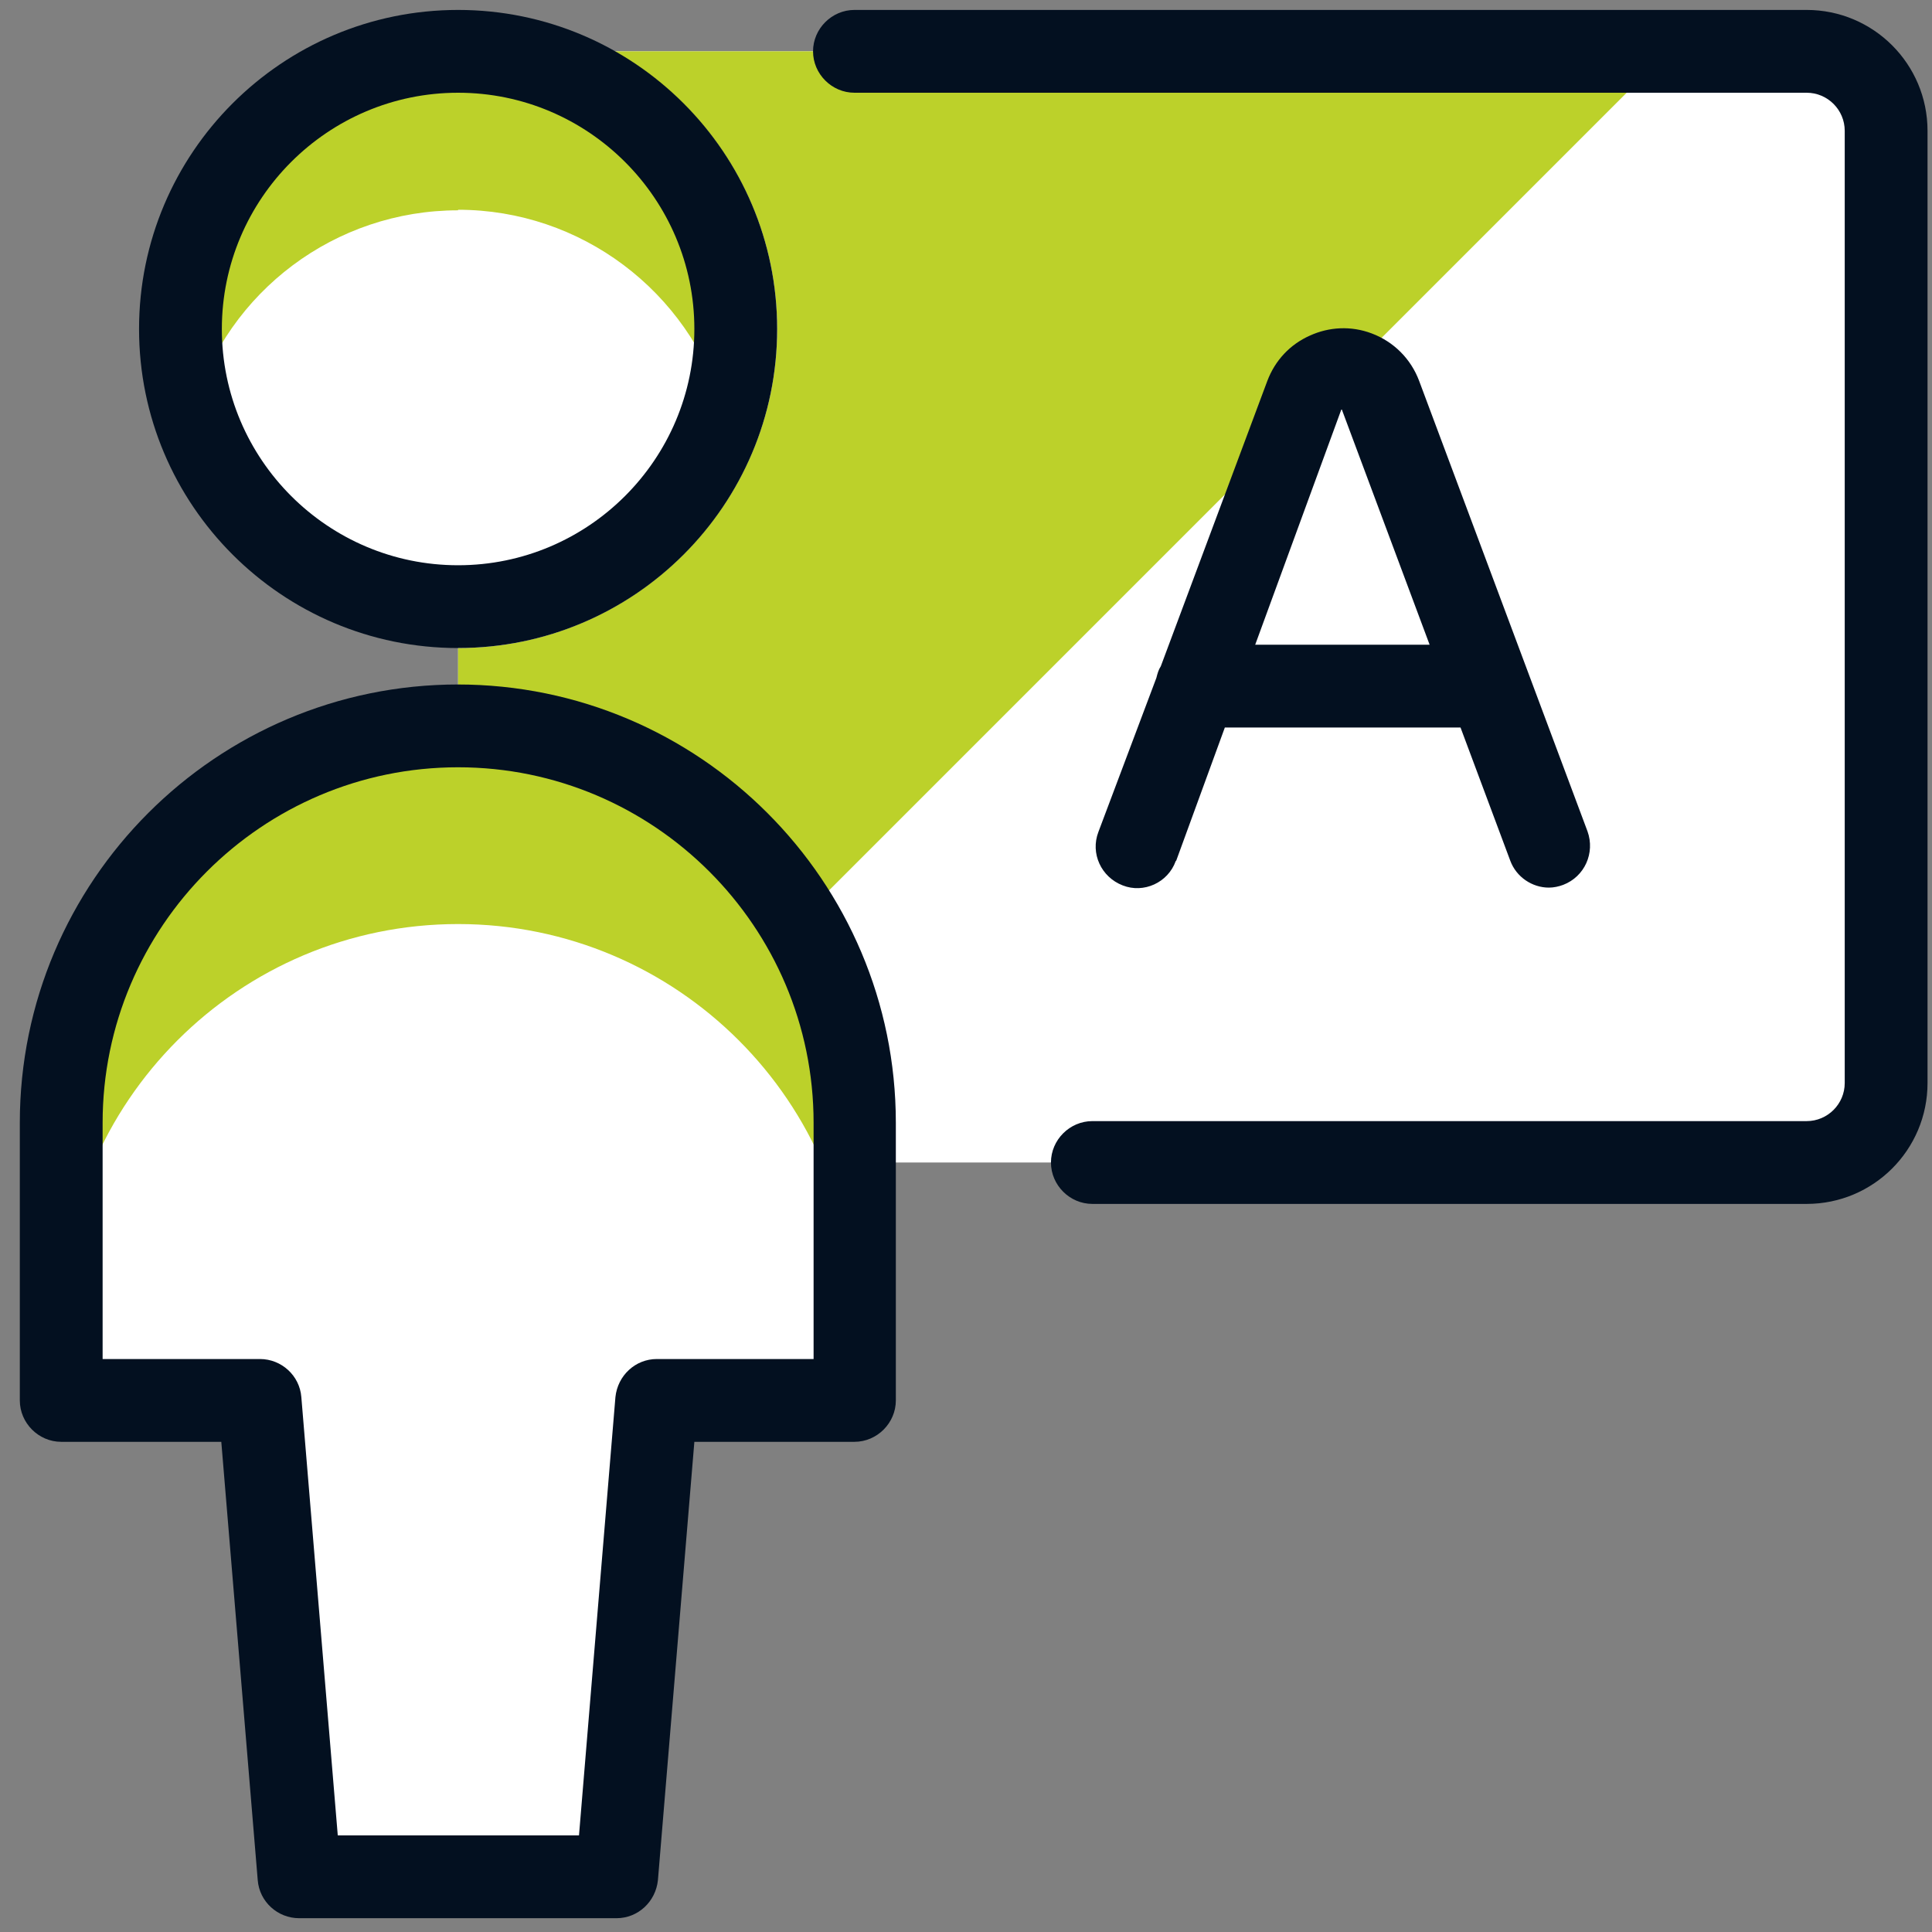 <svg width="35" height="35" viewBox="0 0 35 35" fill="none" xmlns="http://www.w3.org/2000/svg">
<rect x="0" y="0" width="35" height="35" fill="#808080" stroke="none"/>
<path d="M32.739 0.93H9.739C9.529 0.93 9.359 0.97 9.199 1.02C8.909 0.97 8.609 0.93 8.299 0.93C5.519 0.93 3.269 3.18 3.269 5.96C3.269 8.74 5.519 10.99 8.299 10.99V13.15C4.329 13.15 1.109 16.37 1.109 20.34V25.37H4.699L5.419 33.99H11.169L11.889 25.37H15.479V21.06H32.729C34.169 21.06 34.169 19.62 34.169 19.62V2.37C34.169 0.93 32.729 0.93 32.729 0.93H32.739Z" fill="white"/>
<path d="M30.219 0.93H11.129C12.889 1.92 14.079 3.8 14.079 5.96C14.079 9.15 11.479 11.74 8.299 11.74V13.15C4.329 13.15 1.109 16.37 1.109 20.34V23.93C1.109 19.96 4.329 16.74 8.299 16.74C12.269 16.74 15.489 19.96 15.489 23.93V20.34C15.489 19 15.119 17.75 14.479 16.67L30.219 0.93Z" fill="#BCD12A"/>
<path d="M8.299 3.8C10.519 3.8 12.469 5.27 13.099 7.39C13.249 6.93 13.329 6.44 13.329 5.95C13.329 3.17 11.079 0.92 8.299 0.92C5.519 0.92 3.269 3.18 3.269 5.96C3.269 6.45 3.359 6.93 3.499 7.4C4.129 5.27 6.079 3.81 8.299 3.81V3.8Z" fill="#BCD12A"/>
<path d="M32.739 0.18H15.479C15.069 0.18 14.729 0.52 14.729 0.93C14.729 1.34 15.069 1.68 15.479 1.68H32.729C33.109 1.68 33.419 1.99 33.419 2.37V19.62C33.419 20 33.109 20.31 32.729 20.31H19.789C19.379 20.31 19.039 20.65 19.039 21.06C19.039 21.47 19.379 21.81 19.789 21.81H32.729C33.939 21.81 34.919 20.83 34.919 19.62V2.37C34.919 1.16 33.939 0.18 32.729 0.18H32.739Z" fill="#031020"/>
<path d="M21.309 15.59L22.189 13.18H26.459L27.359 15.59C27.469 15.89 27.759 16.08 28.059 16.08C28.149 16.08 28.239 16.06 28.319 16.03C28.709 15.88 28.899 15.45 28.759 15.06L25.709 6.9C25.559 6.5 25.249 6.19 24.849 6.04C24.479 5.9 24.079 5.92 23.729 6.08C23.369 6.24 23.099 6.53 22.959 6.9L21.029 12.07C20.989 12.13 20.969 12.2 20.949 12.28L19.899 15.07C19.749 15.46 19.949 15.89 20.339 16.04C20.719 16.19 21.159 15.99 21.299 15.6L21.309 15.59ZM24.309 7.42L25.899 11.68H22.739L24.299 7.42H24.309Z" fill="#031020"/>
<path d="M8.299 12.4C3.919 12.4 0.359 15.96 0.359 20.34V25.37C0.359 25.78 0.699 26.12 1.109 26.12H4.009L4.669 34.06C4.699 34.45 5.029 34.75 5.419 34.75H11.169C11.559 34.75 11.879 34.45 11.919 34.06L12.579 26.12H15.479C15.889 26.12 16.229 25.78 16.229 25.37V20.34C16.229 15.96 12.669 12.4 8.289 12.4H8.299ZM14.739 24.62H11.899C11.509 24.62 11.189 24.92 11.149 25.31L10.489 33.25H6.119L5.459 25.31C5.429 24.92 5.099 24.62 4.709 24.62H1.859V20.34C1.859 16.79 4.749 13.9 8.299 13.9C11.849 13.9 14.739 16.79 14.739 20.34V24.62Z" fill="#031020"/>
<path d="M8.299 11.74C11.489 11.74 14.079 9.15 14.079 5.96C14.079 2.77 11.489 0.18 8.299 0.18C5.109 0.18 2.519 2.77 2.519 5.96C2.519 9.15 5.109 11.74 8.299 11.74ZM8.299 1.68C10.659 1.68 12.579 3.6 12.579 5.96C12.579 8.32 10.659 10.24 8.299 10.24C5.939 10.24 4.019 8.32 4.019 5.96C4.019 3.6 5.939 1.68 8.299 1.68Z" fill="#031020"/>
</svg>
